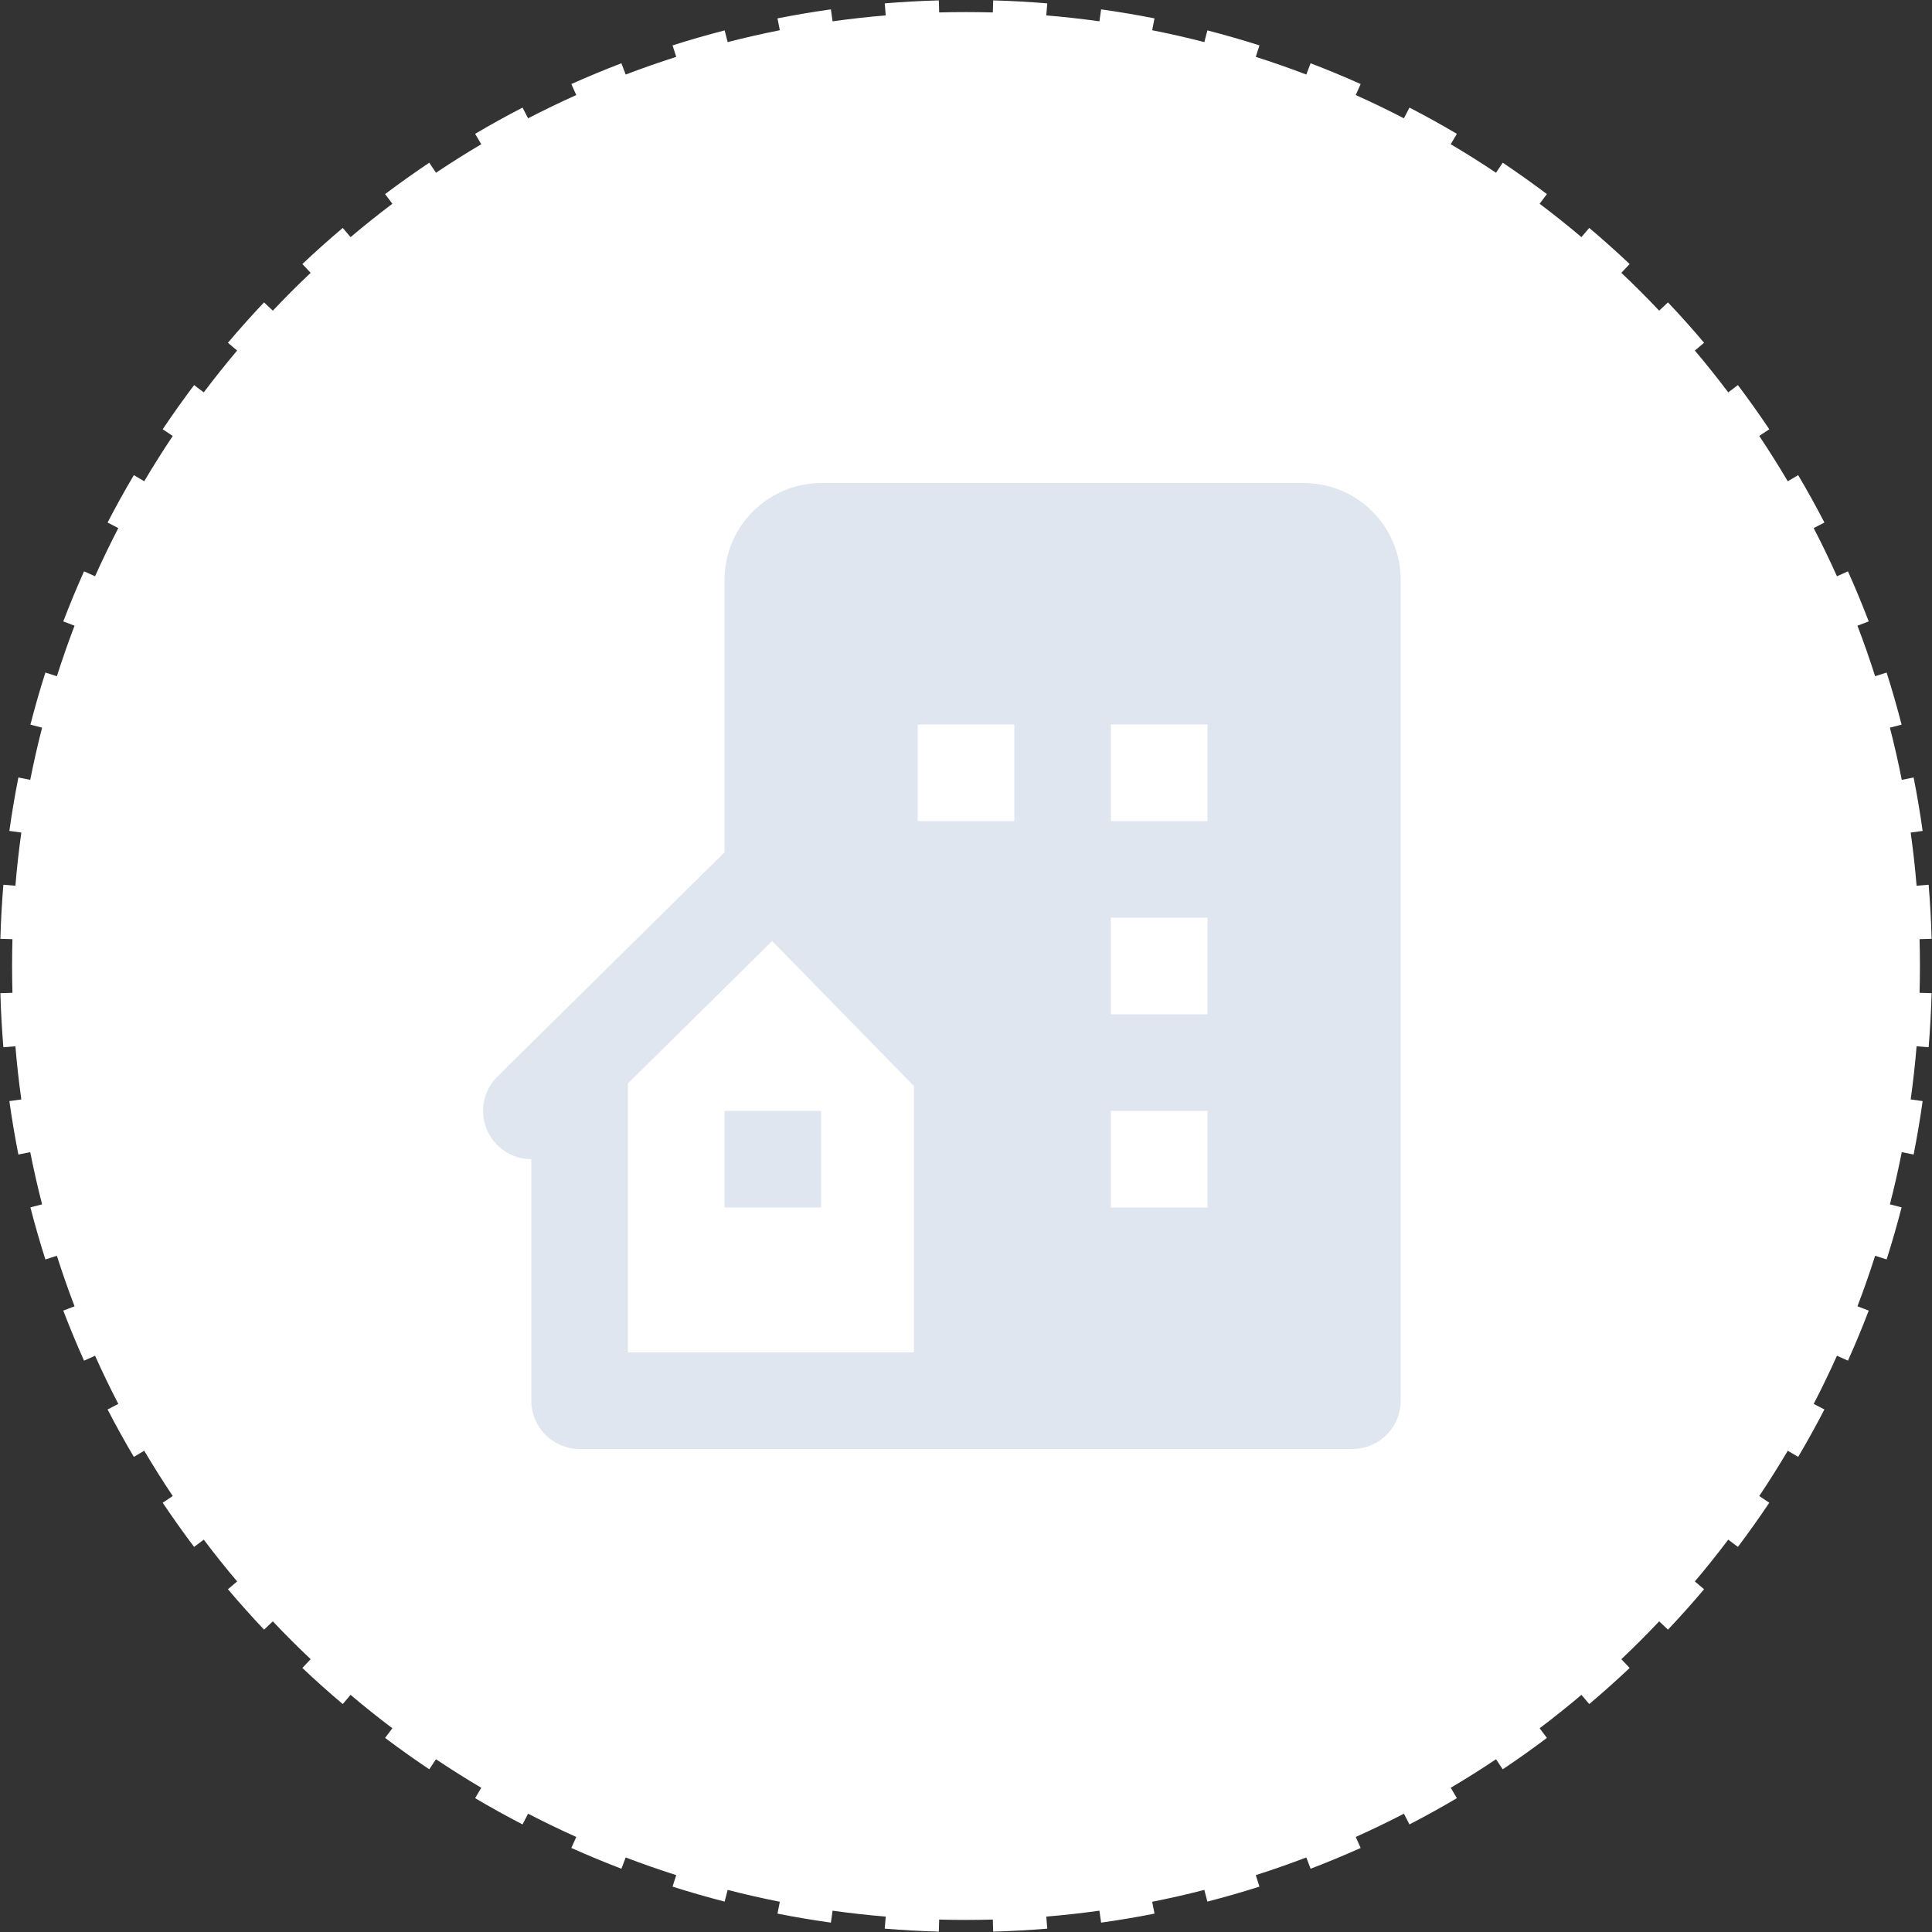 <svg width="80" height="80" viewBox="0 0 80 80" fill="none" xmlns="http://www.w3.org/2000/svg">
<rect x="0" y="0" width="80" height="80" fill="#333333" stroke="none"/>
<path d="M40 79.5C39.628 79.5 39.258 79.495 38.889 79.485L38.875 79.984C38.123 79.964 37.376 79.922 36.635 79.861L36.676 79.362C35.937 79.301 35.203 79.219 34.475 79.117L34.406 79.612C33.661 79.508 32.924 79.383 32.194 79.239L32.291 78.748C31.563 78.604 30.843 78.44 30.131 78.257L30.006 78.741C29.279 78.554 28.56 78.347 27.849 78.121L28.001 77.645C27.295 77.42 26.597 77.176 25.909 76.913L25.731 77.38C25.03 77.112 24.339 76.825 23.658 76.52L23.862 76.064C23.187 75.761 22.521 75.44 21.867 75.101L21.637 75.545C20.971 75.201 20.317 74.838 19.674 74.458L19.928 74.028C19.292 73.651 18.667 73.258 18.053 72.847L17.775 73.263C17.153 72.846 16.543 72.412 15.946 71.963L16.247 71.563C15.657 71.118 15.079 70.657 14.516 70.18L14.193 70.562C13.621 70.079 13.063 69.58 12.52 69.067L12.864 68.703C12.327 68.196 11.804 67.673 11.297 67.136L10.934 67.48C10.42 66.936 9.921 66.379 9.438 65.807L9.82 65.484C9.343 64.921 8.882 64.343 8.437 63.753L8.037 64.054C7.588 63.457 7.154 62.847 6.737 62.225L7.153 61.947C6.742 61.333 6.349 60.708 5.972 60.072L5.542 60.326C5.162 59.683 4.799 59.029 4.455 58.363L4.899 58.133C4.56 57.479 4.239 56.813 3.936 56.138L3.48 56.342C3.175 55.661 2.888 54.97 2.62 54.269L3.087 54.091C2.824 53.403 2.58 52.705 2.355 51.999L1.879 52.151C1.653 51.44 1.446 50.721 1.259 49.994L1.743 49.869C1.56 49.157 1.396 48.437 1.252 47.709L0.761 47.806C0.617 47.076 0.492 46.339 0.388 45.594L0.883 45.525C0.781 44.797 0.699 44.063 0.638 43.324L0.14 43.365C0.078 42.624 0.036 41.877 0.016 41.125L0.515 41.111C0.505 40.742 0.5 40.372 0.5 40C0.5 39.628 0.505 39.258 0.515 38.889L0.016 38.875C0.036 38.123 0.078 37.376 0.14 36.635L0.638 36.676C0.699 35.937 0.781 35.203 0.883 34.475L0.388 34.406C0.492 33.661 0.617 32.924 0.761 32.194L1.252 32.291C1.396 31.563 1.56 30.843 1.743 30.131L1.259 30.006C1.446 29.279 1.653 28.56 1.879 27.849L2.355 28.001C2.58 27.295 2.824 26.597 3.087 25.909L2.62 25.731C2.888 25.03 3.175 24.339 3.48 23.658L3.936 23.862C4.239 23.187 4.56 22.521 4.899 21.867L4.455 21.637C4.799 20.971 5.162 20.317 5.542 19.674L5.972 19.928C6.349 19.292 6.742 18.667 7.153 18.053L6.737 17.775C7.154 17.153 7.588 16.543 8.037 15.946L8.437 16.247C8.882 15.657 9.343 15.079 9.819 14.516L9.438 14.193C9.921 13.621 10.42 13.063 10.933 12.52L11.297 12.864C11.804 12.327 12.327 11.804 12.864 11.297L12.52 10.933C13.063 10.42 13.621 9.921 14.193 9.438L14.516 9.82C15.079 9.343 15.657 8.882 16.247 8.437L15.946 8.037C16.543 7.588 17.153 7.154 17.775 6.737L18.053 7.153C18.667 6.742 19.292 6.349 19.928 5.972L19.674 5.542C20.317 5.162 20.971 4.799 21.637 4.455L21.867 4.899C22.521 4.56 23.187 4.239 23.862 3.936L23.658 3.48C24.339 3.175 25.03 2.888 25.731 2.62L25.909 3.087C26.597 2.824 27.295 2.58 28.001 2.355L27.849 1.879C28.56 1.653 29.279 1.446 30.006 1.259L30.131 1.743C30.843 1.56 31.563 1.396 32.291 1.252L32.194 0.761C32.924 0.617 33.661 0.492 34.406 0.388L34.475 0.883C35.203 0.781 35.937 0.699 36.676 0.638L36.635 0.14C37.376 0.078 38.123 0.036 38.875 0.016L38.889 0.515C39.258 0.505 39.628 0.5 40 0.5C40.372 0.5 40.742 0.505 41.111 0.515L41.125 0.016C41.877 0.036 42.624 0.078 43.365 0.14L43.324 0.638C44.063 0.699 44.797 0.781 45.525 0.883L45.594 0.388C46.339 0.492 47.076 0.617 47.806 0.761L47.709 1.252C48.437 1.396 49.157 1.56 49.869 1.743L49.994 1.259C50.721 1.446 51.44 1.653 52.151 1.879L51.999 2.355C52.705 2.58 53.403 2.824 54.091 3.087L54.269 2.62C54.97 2.888 55.661 3.175 56.342 3.48L56.138 3.936C56.813 4.239 57.479 4.56 58.133 4.899L58.363 4.455C59.029 4.799 59.683 5.162 60.326 5.542L60.072 5.972C60.708 6.349 61.333 6.742 61.947 7.153L62.225 6.737C62.847 7.154 63.457 7.588 64.054 8.037L63.753 8.437C64.343 8.882 64.921 9.343 65.484 9.819L65.807 9.438C66.379 9.921 66.936 10.419 67.48 10.933L67.136 11.297C67.673 11.804 68.196 12.327 68.703 12.864L69.067 12.52C69.58 13.063 70.079 13.621 70.562 14.193L70.18 14.516C70.657 15.079 71.118 15.657 71.563 16.247L71.963 15.946C72.412 16.543 72.846 17.153 73.263 17.775L72.847 18.053C73.258 18.667 73.651 19.292 74.028 19.928L74.458 19.674C74.838 20.317 75.201 20.971 75.545 21.637L75.101 21.867C75.44 22.521 75.761 23.187 76.064 23.862L76.52 23.658C76.825 24.339 77.112 25.03 77.38 25.731L76.913 25.909C77.176 26.597 77.42 27.295 77.645 28.001L78.121 27.849C78.347 28.56 78.554 29.279 78.741 30.006L78.257 30.131C78.44 30.843 78.604 31.563 78.748 32.291L79.239 32.194C79.383 32.924 79.508 33.661 79.612 34.406L79.117 34.475C79.219 35.203 79.301 35.937 79.362 36.676L79.861 36.635C79.922 37.376 79.964 38.123 79.984 38.875L79.485 38.889C79.495 39.258 79.5 39.628 79.5 40C79.5 40.372 79.495 40.742 79.485 41.111L79.984 41.125C79.964 41.877 79.922 42.624 79.861 43.365L79.362 43.324C79.301 44.063 79.219 44.797 79.117 45.525L79.612 45.594C79.508 46.339 79.383 47.076 79.239 47.806L78.748 47.709C78.604 48.437 78.44 49.157 78.257 49.869L78.741 49.994C78.554 50.721 78.347 51.44 78.121 52.151L77.645 51.999C77.42 52.705 77.176 53.403 76.913 54.091L77.38 54.269C77.112 54.97 76.825 55.661 76.52 56.342L76.064 56.138C75.761 56.813 75.44 57.479 75.101 58.133L75.545 58.363C75.201 59.029 74.838 59.683 74.458 60.326L74.028 60.072C73.651 60.708 73.258 61.333 72.847 61.947L73.263 62.225C72.846 62.847 72.412 63.457 71.963 64.054L71.563 63.753C71.118 64.343 70.657 64.921 70.18 65.484L70.562 65.807C70.079 66.379 69.581 66.936 69.067 67.48L68.703 67.136C68.196 67.673 67.673 68.196 67.136 68.703L67.48 69.067C66.936 69.58 66.379 70.079 65.807 70.562L65.484 70.18C64.921 70.657 64.343 71.118 63.753 71.563L64.054 71.963C63.457 72.412 62.847 72.846 62.225 73.263L61.947 72.847C61.333 73.258 60.708 73.651 60.072 74.028L60.326 74.458C59.683 74.838 59.029 75.201 58.363 75.545L58.133 75.101C57.479 75.44 56.813 75.761 56.138 76.064L56.342 76.52C55.661 76.825 54.97 77.112 54.269 77.38L54.091 76.913C53.403 77.176 52.705 77.42 51.999 77.645L52.151 78.121C51.44 78.347 50.721 78.554 49.994 78.741L49.869 78.257C49.157 78.44 48.437 78.604 47.709 78.748L47.806 79.239C47.076 79.383 46.339 79.508 45.594 79.612L45.525 79.117C44.797 79.219 44.063 79.301 43.324 79.362L43.365 79.861C42.624 79.922 41.877 79.964 41.125 79.984L41.111 79.485C40.742 79.495 40.372 79.5 40 79.5Z" fill="white" />
<mask id="mask0_6017:131306" style="mask-type:alpha" maskUnits="userSpaceOnUse" x="0" y="0" width="80" height="80">
<path fill-rule="evenodd" clip-rule="evenodd" d="M40 80C62.091 80 80 62.091 80 40C80 17.909 62.091 0 40 0C17.909 0 0 17.909 0 40C0 62.091 17.909 80 40 80Z" fill="white"/>
</mask>
<g mask="url(#mask0_6017:131306)">
</g>
<path d="M53.982 20H34.02C31.798 20 30 21.798 30 24.02V35.294L20.596 44.578C20.314 44.857 20.122 45.213 20.043 45.601C19.964 45.989 20.002 46.392 20.152 46.759C20.303 47.126 20.558 47.44 20.887 47.66C21.216 47.881 21.604 47.999 22 48V58C22 58.53 22.211 59.039 22.586 59.414C22.961 59.789 23.47 60 24 60H56C56.531 60 57.039 59.789 57.414 59.414C57.789 59.039 58 58.53 58 58V24.018C58 21.798 56.204 20 53.982 20ZM37.844 46.222V56H26V44.864L31.974 38.966L37.844 44.972V46.222ZM42 34H38V30H42V34ZM50 50H46V46H50V50ZM50 42H46V38H50V42ZM50 34H46V30H50V34Z" fill="#E0E6EF"/>
<path d="M30 46H34V50H30V46Z" fill="#E0E6EF"/>
</svg>
